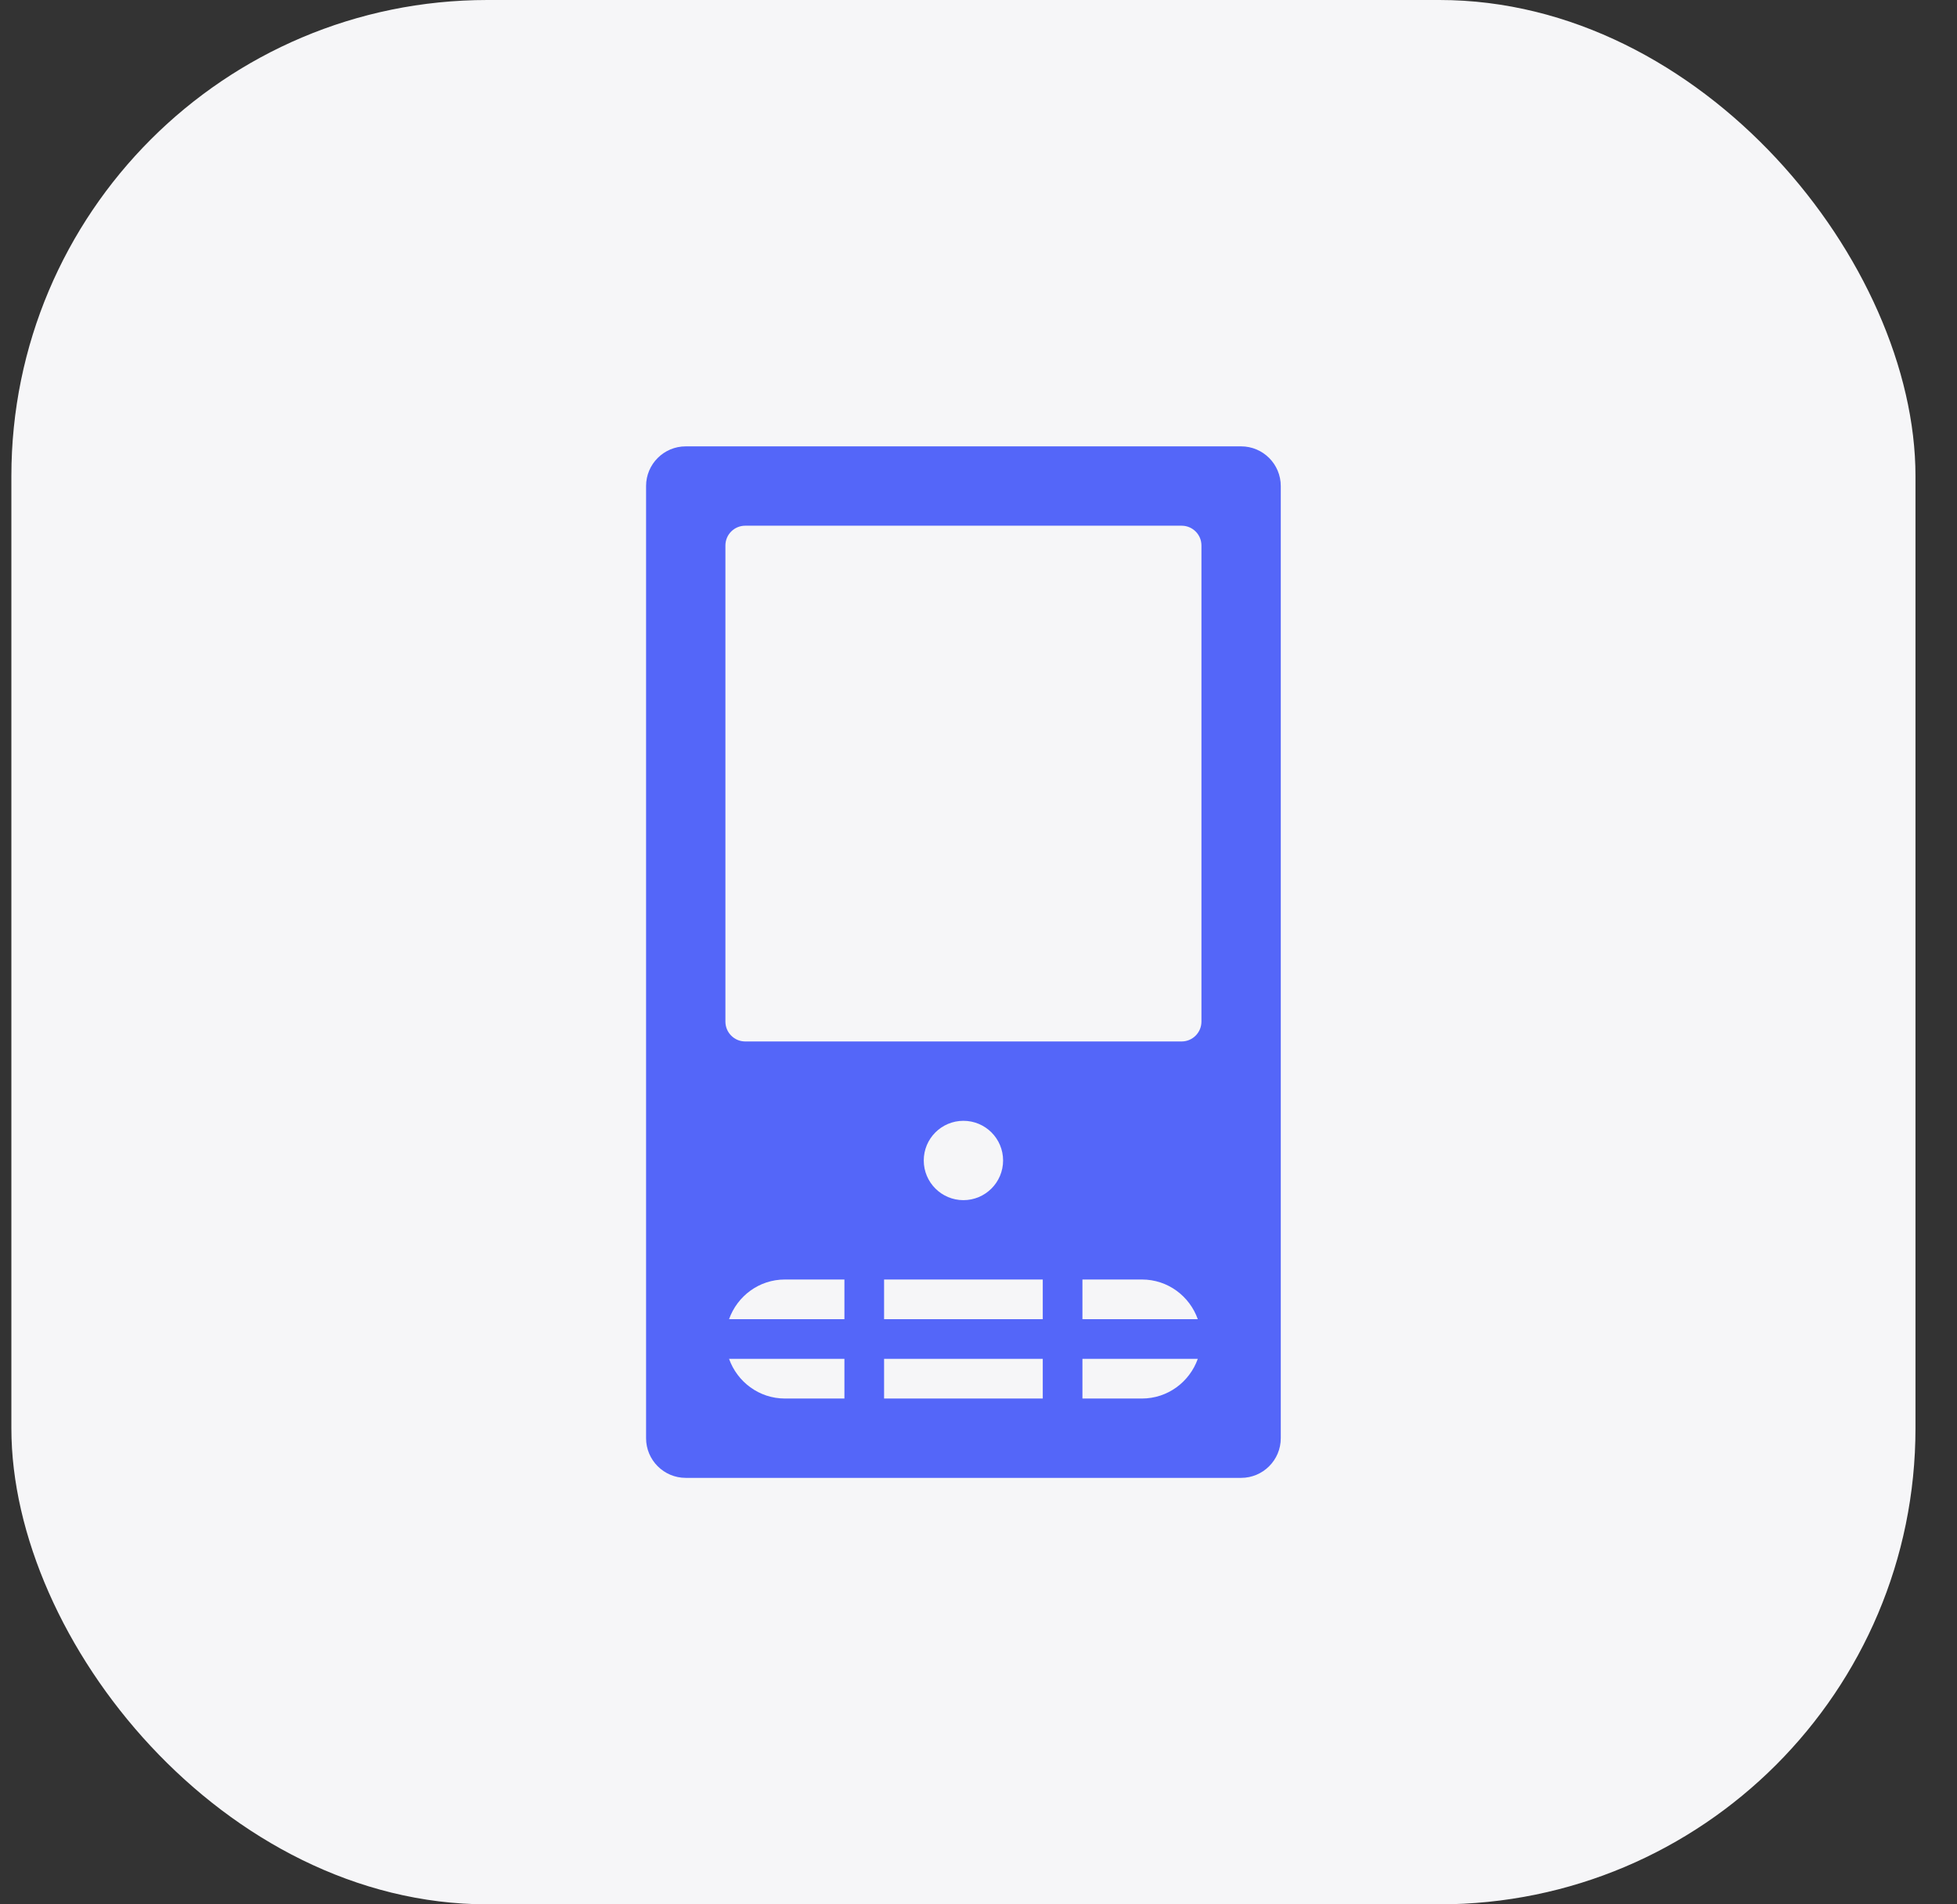 <svg width="37" height="36" viewBox="0 0 37 36" fill="none" xmlns="http://www.w3.org/2000/svg">
<rect x="0" y="0" width="37" height="36" fill="#333333" stroke="none"/>
<rect x="0.215" width="36" height="36" rx="9" fill="#F6F6F8"/>
<path d="M12.965 8.438C12.551 8.438 12.215 8.774 12.215 9.188V27.188C12.215 27.602 12.551 27.938 12.965 27.938H23.465C23.879 27.938 24.215 27.602 24.215 27.188V9.188C24.215 8.774 23.879 8.438 23.465 8.438H12.965ZM14.09 9.938H22.34C22.547 9.938 22.715 10.105 22.715 10.312V19.312C22.715 19.52 22.547 19.688 22.34 19.688H14.09C13.883 19.688 13.715 19.52 13.715 19.312V10.312C13.715 10.105 13.883 9.938 14.09 9.938ZM18.215 21.188C18.629 21.188 18.965 21.523 18.965 21.938C18.965 22.352 18.629 22.688 18.215 22.688C17.801 22.688 17.465 22.352 17.465 21.938C17.465 21.523 17.801 21.188 18.215 21.188ZM14.84 24.188H15.965V24.938H13.784C13.939 24.502 14.351 24.188 14.84 24.188ZM16.715 24.188H19.715V24.938H16.715V24.188ZM20.465 24.188H21.59C22.079 24.188 22.491 24.502 22.646 24.938H20.465V24.188ZM13.784 25.688H15.965V26.438H14.84C14.351 26.438 13.939 26.123 13.784 25.688ZM16.715 25.688H19.715V26.438H16.715V25.688ZM20.465 25.688H22.646C22.491 26.123 22.079 26.438 21.59 26.438H20.465V25.688Z" fill="#5466F9"/>
</svg>
